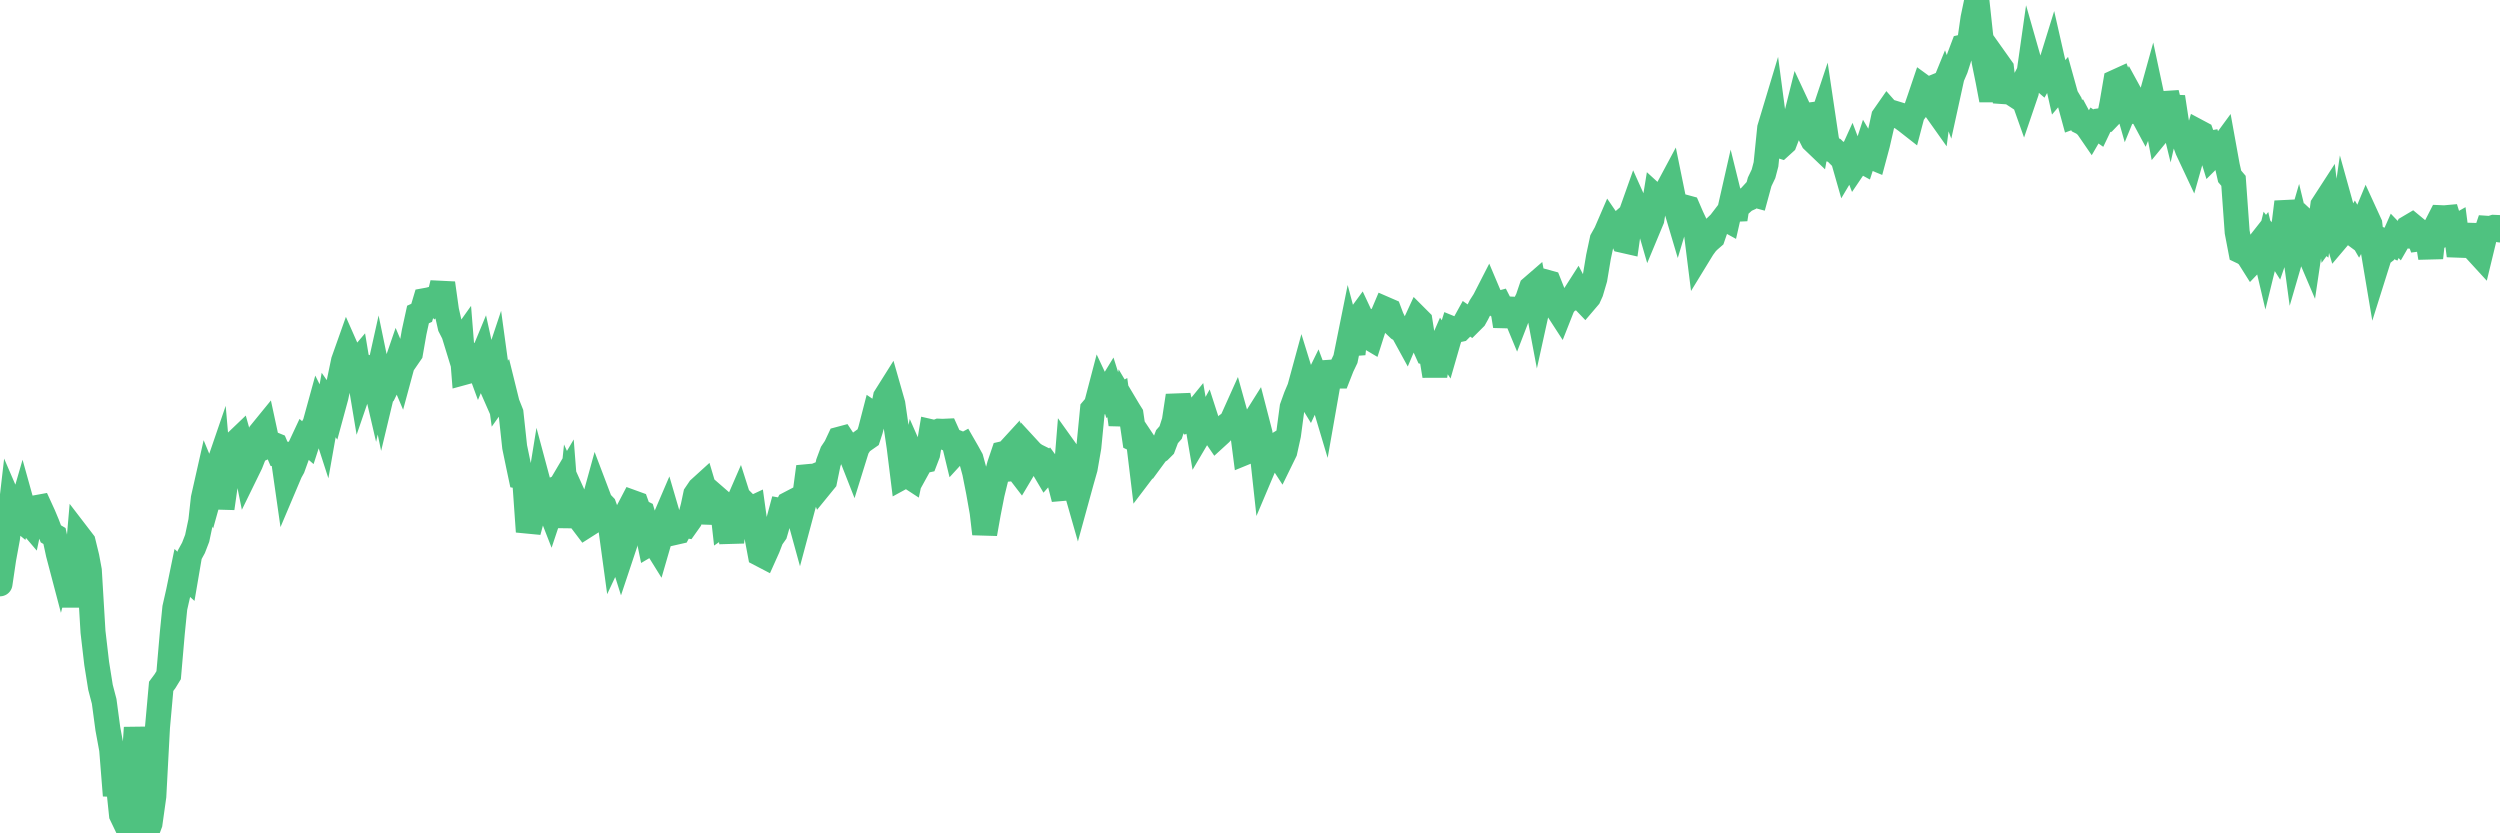 <?xml version="1.0"?><svg width="150px" height="50px" xmlns="http://www.w3.org/2000/svg" xmlns:xlink="http://www.w3.org/1999/xlink"> <polyline fill="none" stroke="#4fc280" stroke-width="1.5px" stroke-linecap="round" stroke-miterlimit="5" points="0.00,35.03 0.22,33.54 0.45,32.29 0.67,30.39 0.89,30.90 1.12,31.09 1.34,30.33 1.56,31.12 1.79,31.39 1.93,30.73 2.16,30.46 2.38,30.42 2.60,30.90 2.83,31.45 3.05,32.03 3.27,32.16 3.50,33.23 3.65,33.80 3.87,32.95 4.09,34.61 4.32,36.36 4.54,34.77 4.76,32.22 4.99,32.52 5.21,33.42 5.36,34.23 5.58,37.91 5.80,39.80 6.03,41.24 6.25,42.08 6.47,43.72 6.70,44.97 6.92,47.73 7.07,46.78 7.29,48.89 7.52,49.37 7.74,46.85 7.96,46.98 8.18,43.66 8.41,46.17 8.63,49.19 8.78,50.00 9.00,49.41 9.23,47.77 9.45,43.63 9.67,41.18 9.90,40.87 10.12,40.51 10.34,37.97 10.49,36.47 10.71,35.50 10.94,34.38 11.16,34.58 11.38,33.29 11.61,32.87 11.83,32.30 12.05,31.26 12.20,29.90 12.43,28.88 12.65,29.41 12.87,28.62 13.10,27.95 13.32,30.50 13.54,28.95 13.77,28.08 13.91,27.61 14.14,26.55 14.36,26.34 14.58,27.13 14.81,28.27 15.03,27.82 15.25,27.26 15.48,26.35 15.63,25.98 15.85,25.71 16.07,26.73 16.30,26.62 16.52,26.71 16.74,27.23 16.96,27.24 17.19,28.85 17.41,28.33 17.56,28.06 17.78,27.45 18.01,26.82 18.23,26.35 18.45,26.54 18.68,25.83 18.90,25.42 19.12,24.62 19.27,24.92 19.49,25.60 19.72,24.30 19.94,24.62 20.16,23.81 20.39,22.72 20.61,21.66 20.83,21.04 20.98,21.38 21.21,21.98 21.43,21.72 21.65,23.04 21.88,22.37 22.10,22.07 22.32,22.14 22.55,23.13 22.69,22.50 22.92,23.61 23.14,22.69 23.36,22.88 23.59,22.41 23.81,21.77 24.03,22.29 24.26,21.44 24.41,21.50 24.63,21.18 24.85,19.92 25.08,18.87 25.30,18.77 25.52,18.03 25.74,17.99 25.97,17.93 26.12,18.10 26.34,17.90 26.56,16.99 26.79,18.63 27.01,19.60 27.23,20.03 27.46,20.78 27.68,20.47 27.83,22.35 28.05,22.29 28.27,21.30 28.50,21.34 28.72,21.94 28.94,21.41 29.17,22.46 29.39,22.96 29.54,22.60 29.76,21.94 29.99,23.62 30.21,23.31 30.43,24.20 30.66,24.78 30.88,26.82 31.10,27.88 31.25,28.59 31.47,28.63 31.70,31.90 31.92,31.08 32.14,30.66 32.37,29.24 32.59,30.06 32.81,30.07 33.04,30.66 33.19,30.21 33.41,29.29 33.63,29.19 33.86,28.80 34.08,31.63 34.30,29.51 34.53,30.02 34.75,30.90 34.90,31.27 35.12,31.56 35.34,31.42 35.57,30.33 35.79,29.53 36.01,30.11 36.24,30.35 36.46,30.96 36.61,31.42 36.83,33.03 37.05,32.56 37.28,33.29 37.50,32.63 37.72,30.59 37.95,30.15 38.17,30.23 38.32,30.65 38.54,30.76 38.77,31.53 38.99,32.60 39.21,32.47 39.44,32.84 39.66,32.08 39.88,31.15 40.03,30.80 40.25,31.55 40.48,31.95 40.70,31.90 40.92,31.49 41.15,31.53 41.37,31.22 41.59,30.38 41.74,29.67 41.97,29.33 42.19,29.13 42.41,29.87 42.64,31.35 42.86,30.37 43.08,29.95 43.31,30.15 43.45,31.40 43.68,31.24 43.90,32.53 44.12,30.56 44.35,30.03 44.57,30.72 44.79,30.32 45.02,30.55 45.17,30.48 45.39,32.07 45.61,33.24 45.84,33.36 46.06,32.87 46.28,32.30 46.50,31.99 46.73,31.20 46.88,30.64 47.10,30.68 47.32,30.24 47.55,30.12 47.77,30.31 47.99,31.11 48.22,30.25 48.44,28.60 48.66,28.58 48.81,28.60 49.03,28.51 49.26,29.11 49.48,28.84 49.70,27.77 49.93,27.15 50.15,26.82 50.37,26.35 50.52,26.31 50.75,26.66 50.97,27.07 51.19,27.63 51.42,26.89 51.64,26.55 51.86,26.39 52.09,26.23 52.23,25.80 52.46,24.91 52.68,25.06 52.90,24.95 53.13,23.82 53.35,23.47 53.57,24.24 53.80,25.82 53.95,26.83 54.17,28.60 54.39,28.48 54.62,28.63 54.84,27.58 55.06,28.08 55.28,27.68 55.51,27.63 55.66,27.24 55.88,25.91 56.10,25.96 56.33,25.87 56.55,25.88 56.77,25.87 57.00,26.38 57.22,26.47 57.37,27.09 57.59,26.85 57.81,26.73 58.04,27.13 58.26,27.53 58.48,28.34 58.71,29.50 58.93,30.74 59.08,32.03 59.30,30.79 59.53,29.62 59.75,28.72 59.97,27.90 60.20,27.22 60.42,27.17 60.64,26.93 60.79,28.12 61.01,28.10 61.24,28.40 61.46,28.03 61.68,26.92 61.91,27.17 62.13,27.33 62.35,27.44 62.50,27.90 62.73,28.29 62.95,28.04 63.17,28.34 63.40,28.23 63.62,29.07 63.84,29.93 64.06,27.20 64.21,27.41 64.44,28.94 64.66,29.71 64.88,28.91 65.11,28.10 65.33,26.83 65.55,24.57 65.78,24.30 66.00,23.46 66.15,23.78 66.37,23.61 66.59,23.25 66.82,23.98 67.04,23.86 67.26,25.47 67.49,24.25 67.71,24.62 67.86,24.86 68.08,26.36 68.31,26.47 68.53,28.29 68.75,28.00 68.98,27.09 69.20,27.42 69.42,27.12 69.57,27.03 69.79,26.81 70.02,26.20 70.24,25.95 70.46,25.26 70.69,23.74 70.91,24.70 71.13,24.94 71.28,25.13 71.51,25.01 71.73,24.74 71.95,26.04 72.18,25.65 72.40,25.25 72.62,25.93 72.84,25.99 72.99,26.21 73.22,26.00 73.44,25.76 73.66,25.48 73.89,25.31 74.11,24.82 74.33,25.61 74.56,25.99 74.71,27.15 74.93,27.06 75.15,25.45 75.37,25.10 75.60,25.99 75.82,28.01 76.04,27.49 76.27,26.90 76.42,26.81 76.64,27.22 76.86,27.56 77.09,27.09 77.31,26.09 77.53,24.44 77.76,23.80 77.98,23.28 78.13,22.73 78.35,23.44 78.57,23.80 78.80,23.31 79.02,22.86 79.24,23.45 79.47,24.22 79.69,22.97 79.84,21.72 80.06,22.56 80.29,22.56 80.51,22.00 80.73,21.54 80.96,20.40 81.18,21.23 81.40,19.25 81.62,18.95 81.77,19.27 82.00,20.16 82.22,20.29 82.44,19.60 82.67,19.18 82.89,19.07 83.11,18.55 83.34,18.65 83.49,19.05 83.71,19.51 83.93,19.72 84.15,19.85 84.38,20.27 84.60,19.75 84.82,19.61 85.05,19.11 85.20,19.26 85.42,20.66 85.64,21.15 85.87,21.20 86.09,22.55 86.31,21.15 86.54,20.62 86.76,20.95 86.91,20.43 87.13,19.73 87.35,19.82 87.58,19.77 87.80,19.55 88.02,19.15 88.25,19.31 88.47,19.09 88.62,18.82 88.84,18.38 89.07,18.02 89.29,17.59 89.51,18.11 89.74,18.26 89.96,18.20 90.18,18.63 90.33,19.56 90.55,18.54 90.78,18.55 91.00,19.08 91.22,18.51 91.45,18.36 91.67,17.92 91.89,17.27 92.04,17.14 92.27,18.36 92.49,17.36 92.71,16.91 92.93,16.97 93.16,17.55 93.38,18.43 93.60,18.77 93.75,18.39 93.98,18.06 94.20,17.96 94.42,17.80 94.65,17.44 94.87,17.86 95.09,18.09 95.32,17.82 95.46,17.51 95.69,16.73 95.91,15.41 96.13,14.38 96.36,13.97 96.58,13.46 96.80,13.78 97.03,13.58 97.25,14.09 97.40,14.43 97.62,14.48 97.85,12.85 98.07,12.23 98.29,12.72 98.52,12.57 98.74,12.77 98.96,13.53 99.11,13.17 99.33,11.82 99.56,12.03 99.78,11.94 100.00,11.47 100.23,11.04 100.45,12.12 100.67,12.86 100.82,12.36 101.05,12.42 101.27,12.48 101.49,12.99 101.72,13.48 101.94,15.24 102.16,14.88 102.38,14.58 102.53,14.43 102.76,14.23 102.98,13.59 103.20,13.38 103.43,13.08 103.65,13.20 103.87,12.23 104.10,13.16 104.24,12.26 104.47,12.21 104.69,12.01 104.91,11.91 105.14,11.66 105.36,11.72 105.58,10.91 105.81,10.43 105.96,9.86 106.18,7.69 106.40,6.96 106.63,8.69 106.85,8.76 107.07,8.56 107.30,7.96 107.52,7.68 107.67,7.37 107.89,6.49 108.11,6.96 108.34,6.93 108.56,8.00 108.78,8.43 109.01,8.65 109.23,7.42 109.38,6.97 109.60,8.45 109.83,8.97 110.05,9.02 110.27,9.24 110.50,9.25 110.72,10.02 110.94,9.65 111.09,9.32 111.31,9.90 111.54,9.56 111.76,9.68 111.98,9.00 112.21,9.39 112.43,9.48 112.65,8.66 112.88,7.66 113.02,7.01 113.25,6.68 113.47,6.93 113.69,6.80 113.92,6.87 114.14,7.09 114.36,7.25 114.59,7.43 114.74,6.86 114.96,6.56 115.18,5.92 115.41,5.24 115.63,5.40 115.85,5.31 116.08,6.47 116.30,6.78 116.45,5.62 116.67,5.08 116.89,5.67 117.12,4.62 117.34,4.11 117.56,3.42 117.79,2.81 118.01,2.76 118.16,2.63 118.38,1.10 118.61,0.00 118.83,2.04 119.05,3.71 119.28,4.84 119.50,6.00 119.72,4.87 119.87,3.79 120.09,4.10 120.32,6.12 120.54,5.26 120.76,5.62 120.99,5.77 121.21,5.35 121.43,5.97 121.58,5.53 121.81,3.91 122.03,4.68 122.25,4.51 122.47,4.70 122.70,4.30 122.92,4.27 123.14,3.56 123.29,4.22 123.52,5.24 123.74,4.98 123.96,5.77 124.19,6.16 124.41,6.97 124.63,6.89 124.86,7.32 125.00,7.39 125.23,7.59 125.45,7.91 125.67,7.53 125.90,7.69 126.12,7.23 126.34,7.20 126.57,6.96 126.72,6.21 126.94,4.92 127.16,4.82 127.39,5.47 127.61,6.24 127.83,5.70 128.06,6.12 128.28,6.66 128.43,6.65 128.65,7.06 128.87,6.53 129.10,5.70 129.32,6.73 129.54,7.89 129.77,7.61 129.99,5.58 130.21,6.48 130.36,5.82 130.59,7.33 130.81,8.20 131.03,8.38 131.25,8.98 131.48,9.47 131.70,8.69 131.92,7.93 132.07,8.01 132.30,8.65 132.52,8.61 132.74,9.33 132.97,9.10 133.19,8.99 133.41,8.69 133.64,9.96 133.78,10.58 134.01,10.85 134.23,13.92 134.45,15.07 134.68,15.18 134.90,15.36 135.12,15.71 135.35,15.47 135.50,14.69 135.72,14.41 135.94,15.35 136.17,14.41 136.39,14.70 136.61,15.05 136.84,14.38 137.06,13.34 137.21,12.12 137.43,13.11 137.65,14.74 137.88,13.95 138.10,14.86 138.32,14.65 138.55,15.19 138.77,13.71 138.92,13.85 139.14,14.03 139.37,12.32 139.59,11.98 139.81,13.80 140.03,13.50 140.26,14.28 140.48,14.02 140.63,12.97 140.85,13.76 141.08,13.93 141.30,13.54 141.52,13.92 141.75,13.49 141.97,12.96 142.19,13.44 142.34,14.73 142.56,16.04 142.79,15.31 143.01,15.14 143.23,14.55 143.46,14.65 143.68,14.15 143.90,14.38 144.05,14.12 144.28,14.14 144.50,13.66 144.72,13.53 144.95,13.72 145.17,14.33 145.39,14.30 145.62,14.10 145.84,15.47 145.99,14.09 146.21,13.49 146.43,13.06 146.66,13.07 146.88,13.05 147.10,13.76 147.33,13.63 147.55,15.34 147.70,14.60 147.92,14.57 148.15,14.57 148.37,13.50 148.59,15.06 148.81,15.30 149.04,14.35 149.26,13.70 149.41,13.71 149.63,13.64 149.86,13.65 150.00,13.80 "/></svg>